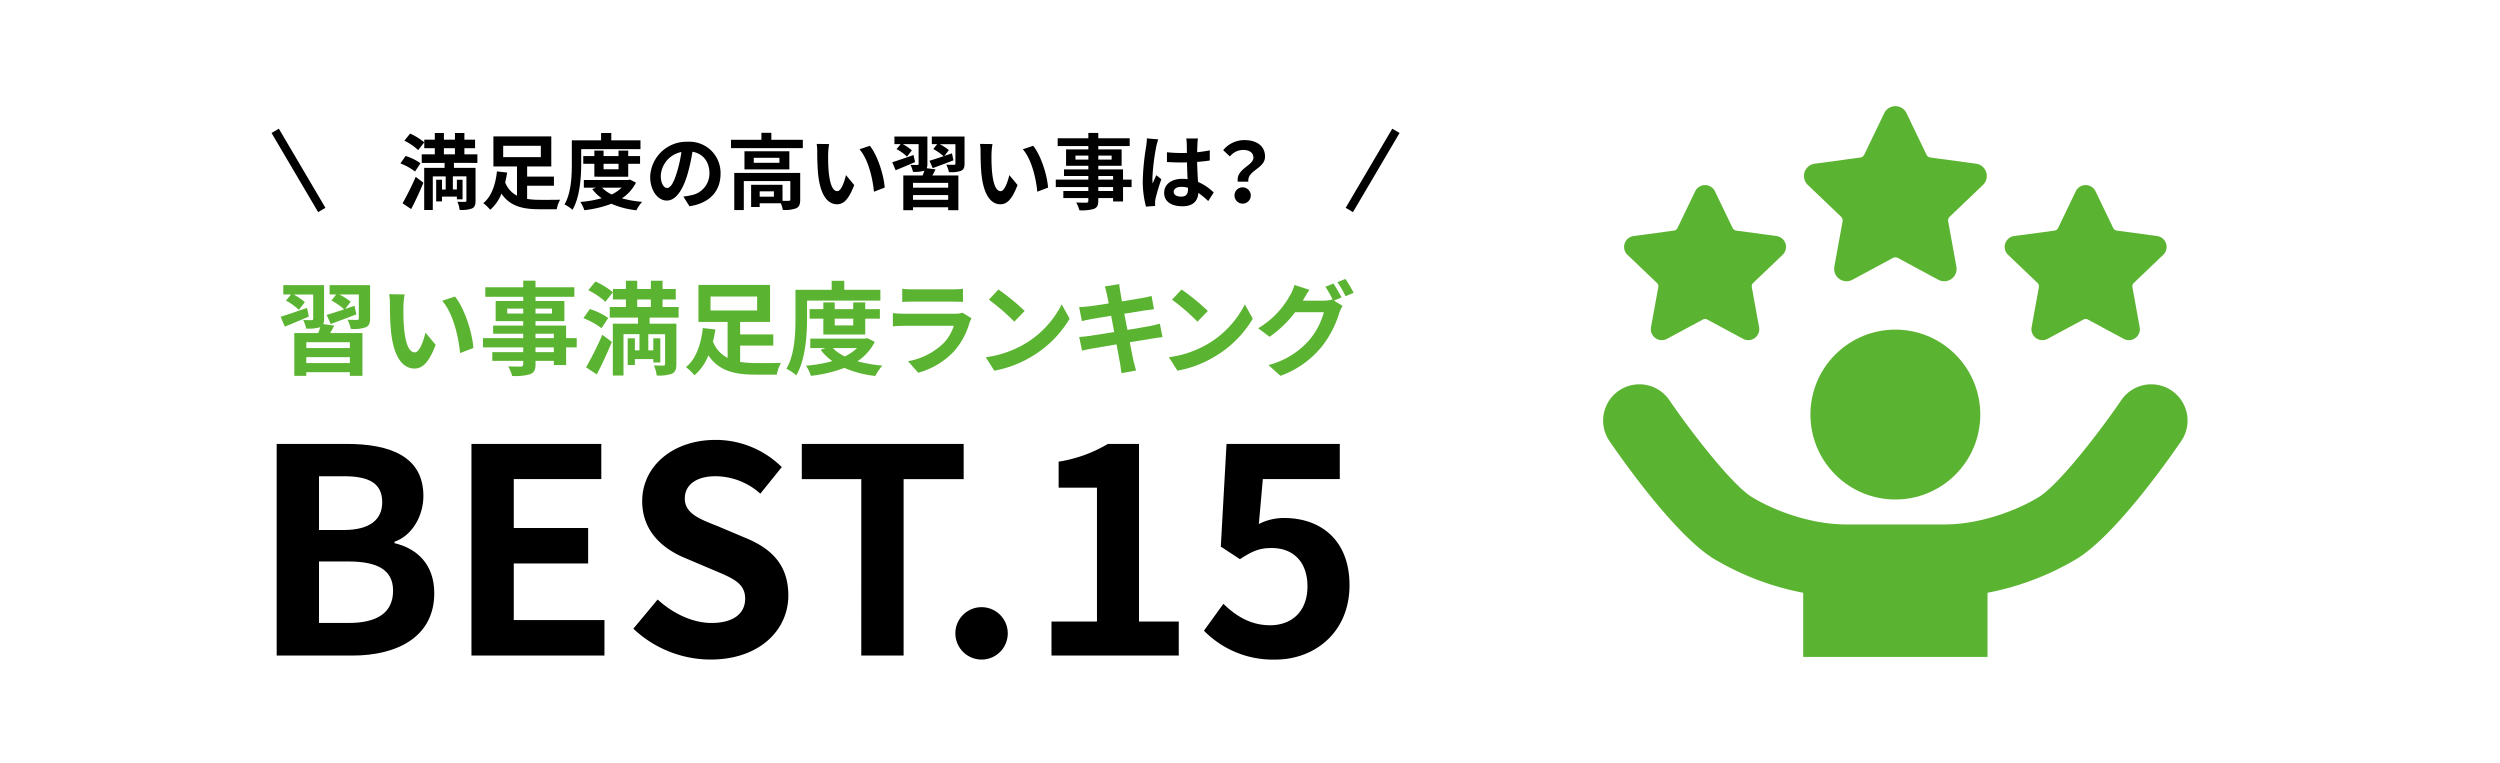 <svg id="PC_満足度ランキング_1" xmlns="http://www.w3.org/2000/svg" width="590" height="180" viewBox="0 0 590 180">
  <rect id="長方形_3959" data-name="長方形 3959" width="590" height="180" fill="#fff"/>
  <g id="グループ_3464" data-name="グループ 3464" transform="translate(65.296 103.82)">
    <path id="パス_1714" data-name="パス 1714" d="M5182.68,2629.415h16.537c10.26,0,18.089,2.969,18.089,12.284,0,4.59-2.565,9.315-6.818,10.8v.337c5.4,1.282,9.383,5.062,9.383,11.812,0,10.057-8.369,14.715-19.372,14.715H5182.68Zm15.794,20.316c6.345,0,9.113-2.565,9.113-6.547,0-4.387-2.97-6.142-8.978-6.142h-5.939v12.689Zm1.147,21.937c6.818,0,10.53-2.429,10.53-7.627,0-4.86-3.645-6.885-10.53-6.885h-6.952v14.512Z" transform="translate(-5182.68 -2628.469)"/>
    <path id="パス_1715" data-name="パス 1715" d="M5274.615,2629.415h30.644v8.3H5284.6v11.542h17.55v8.37H5284.6v13.364H5306v8.37h-31.386Z" transform="translate(-5228.647 -2628.469)"/>
    <path id="パス_1716" data-name="パス 1716" d="M5351.024,2672.073l5.738-6.885c3.577,3.308,8.3,5.534,12.688,5.534,5.2,0,7.965-2.227,7.965-5.738,0-3.712-3.038-4.859-7.492-6.75l-6.683-2.835c-5.062-2.092-10.125-6.142-10.125-13.432,0-8.167,7.155-14.445,17.279-14.445a22.162,22.162,0,0,1,15.659,6.413l-5.062,6.276a15.934,15.934,0,0,0-10.6-4.117c-4.387,0-7.222,1.958-7.222,5.264,0,3.578,3.577,4.86,7.829,6.548l6.548,2.767c6.074,2.5,10.057,6.345,10.057,13.567,0,8.167-6.817,15.119-18.359,15.119A26.615,26.615,0,0,1,5351.024,2672.073Z" transform="translate(-5266.852 -2627.524)"/>
    <path id="パス_1717" data-name="パス 1717" d="M5444.579,2637.717h-14.04v-8.3h38.2v8.3h-14.174v41.646h-9.99Z" transform="translate(-5306.609 -2628.469)"/>
    <path id="パス_1718" data-name="パス 1718" d="M5503.034,2711.761a6.183,6.183,0,1,1,6.143,6.479A6.2,6.2,0,0,1,5503.034,2711.761Z" transform="translate(-5342.857 -2666.402)"/>
    <path id="パス_1719" data-name="パス 1719" d="M5548.393,2671.331h10.732v-31.589h-9.045V2633.6a32.4,32.4,0,0,0,11.61-4.185h7.357v41.916h9.382v8.032h-30.037Z" transform="translate(-5365.537 -2628.469)"/>
    <path id="パス_1720" data-name="パス 1720" d="M5620.347,2673.49l4.59-6.344c2.835,2.767,6.344,5.062,11,5.062,5.2,0,8.842-3.307,8.842-9.179,0-5.8-3.375-9.045-8.437-9.045-2.969,0-4.589.742-7.492,2.632l-4.522-2.969,1.35-24.231h26.729v8.3h-18.157l-.945,10.6a12.921,12.921,0,0,1,6.007-1.417c8.37,0,15.39,5,15.39,15.862,0,11.137-8.235,17.549-17.482,17.549A22.766,22.766,0,0,1,5620.347,2673.49Z" transform="translate(-5401.514 -2628.469)"/>
  </g>
  <g id="グループ_3465" data-name="グループ 3465" transform="translate(66.239 65.829)">
    <path id="パス_1721" data-name="パス 1721" d="M5191.214,2561.887c-1.92.84-3.96,1.68-5.665,2.376l-.984-2.328c1.56-.48,3.913-1.3,6.216-2.087Zm5.977,2.136a19.542,19.542,0,0,1-.937,1.752h7.609v10.1h-2.976v-.864h-10.273v.864h-2.832v-10.1h5.64c.193-.456.361-.96.5-1.392l-.072.024a9.3,9.3,0,0,1-3.264.312,7.507,7.507,0,0,0-.721-2.016c.816.023,1.753.023,2.017.023s.36-.1.36-.335v-5.713h-4.633a13.819,13.819,0,0,1,2.664,1.8l-1.416,1.824a13.618,13.618,0,0,0-3.048-2.184l1.2-1.44h-1.825v-2.208h9.625v7.944a3.036,3.036,0,0,1-.191,1.248Zm3.7,3.912h-10.273v1.393h10.273Zm0,4.92v-1.392h-10.273v1.392Zm4.776-10.512c0,1.152-.241,1.728-1.057,2.088a8.862,8.862,0,0,1-3.5.36,8.592,8.592,0,0,0-.769-2.16c.913.048,1.969.048,2.257.048.312-.024.408-.1.408-.36v-5.64h-4.585a15.129,15.129,0,0,1,2.664,1.7l-1.3,1.728c.72-.263,1.464-.5,2.208-.768l.432,2.04c-2.064.792-4.272,1.608-6.048,2.256l-.96-2.137c1.1-.336,2.568-.792,4.128-1.319a15.356,15.356,0,0,0-3-2.089l1.127-1.416h-1.56v-2.208h9.553Z" transform="translate(-5184.566 -2553.006)" fill="#5bb431"/>
    <path id="パス_1722" data-name="パス 1722" d="M5239.144,2561.67c-.024,1.536,0,3.336.144,5.041.336,3.433,1.057,5.76,2.544,5.76,1.128,0,2.064-2.784,2.52-4.656l2.4,2.88c-1.584,4.129-3.072,5.593-4.992,5.593-2.593,0-4.873-2.353-5.545-8.737-.216-2.184-.264-4.944-.264-6.408a13.827,13.827,0,0,0-.168-2.4l3.648.049A18.835,18.835,0,0,0,5239.144,2561.67Zm16.513,9.769-3.144,1.2c-.36-3.817-1.632-9.409-4.225-12.337l3.024-1.008C5253.568,2562.054,5255.393,2567.791,5255.656,2571.439Z" transform="translate(-5210.175 -2555.142)" fill="#5bb431"/>
    <path id="パス_1723" data-name="パス 1723" d="M5302.169,2568.1h-2.5v4.176h-2.9v-.984h-4.32v.745c0,1.416-.336,1.992-1.272,2.4a12.628,12.628,0,0,1-4.248.408,8.81,8.81,0,0,0-.937-2.257c1.152.049,2.568.049,2.952.049.456-.024.6-.168.6-.6v-.745h-7.3v-2.064h7.3V2568.1h-9.5v-2.185h9.5v-1.032h-7.1v-1.92h7.1v-1.056h-6.5v-4.753h6.5v-.984h-8.953v-2.256h8.953v-1.561h2.9v1.561h9.168v2.256h-9.168v.984h6.816v4.753h-6.816v1.056h7.225v2.952h2.5Zm-12.625-7.993v-1.151h-3.769v1.151Zm2.9-1.151v1.151h3.888v-1.151Zm0,6.96h4.32v-1.032h-4.32Zm4.32,2.185h-4.32v1.127h4.32Z" transform="translate(-5232.303 -2551.95)" fill="#5bb431"/>
    <path id="パス_1724" data-name="パス 1724" d="M5331.735,2563.591a18.17,18.17,0,0,0-4.272-2.352l1.512-2.16a15.56,15.56,0,0,1,4.345,2.112Zm-3.648,9.241a81.4,81.4,0,0,0,3.841-7.681l2.256,1.7c-1.08,2.568-2.328,5.329-3.576,7.656Zm2.208-20.258a18.34,18.34,0,0,1,4.128,2.544l-1.776,2.256a16.9,16.9,0,0,0-4.032-2.736Zm12.793,8.521v1.441h6.313v9.529c0,1.248-.24,1.9-1.056,2.28a9.1,9.1,0,0,1-3.6.408,7.772,7.772,0,0,0-.648-2.376c.889.047,1.921.047,2.232.047.313-.023.408-.12.408-.383v-7.033h-3.96v3.817h1.176v-2.833h1.656v5.688h-1.656v-.792h-4.344v1.392h-1.7v-6.289h1.7v2.833h1.08v-3.817h-3.768v9.769H5334.4v-12.241h5.953v-1.441h-6.672v-2.5h3.815v-1.776h-3.072v-2.472h3.072v-1.944h2.665v1.944h3.216v-1.944h2.761v1.944h3.12v2.472h-3.12v1.776h3.792v2.5Zm-2.928-2.5h3.216v-1.776h-3.216Z" transform="translate(-5256.015 -2551.974)" fill="#5bb431"/>
    <path id="パス_1725" data-name="パス 1725" d="M5388.641,2572.544a23.007,23.007,0,0,0,3.72.264c1.032.024,4.585,0,5.9-.024a10.454,10.454,0,0,0-.984,2.76h-5.089c-4.824,0-8.545-.864-11.041-4.536a12.077,12.077,0,0,1-3.288,4.7,11.875,11.875,0,0,0-2.016-1.944c2.592-2.04,3.648-5.952,3.984-9.217l2.977.336c-.144.936-.336,1.9-.576,2.856a7.268,7.268,0,0,0,3.456,3.864v-8.5H5378.8v-8.737h16.9v8.737h-7.057v2.952h7.824v2.64h-7.824Zm-6.985-12.146h10.993v-3.288h-10.993Z" transform="translate(-5280.207 -2552.958)" fill="#5bb431"/>
    <path id="パス_1726" data-name="パス 1726" d="M5428.144,2561.262c0,3.888-.36,9.769-2.544,13.466a10.423,10.423,0,0,0-2.329-1.56c1.992-3.408,2.136-8.4,2.136-11.906v-6.72h8.545v-2.136h2.976v2.136h8.521v2.544h-17.306Zm15.985,5.569a11.768,11.768,0,0,1-4.1,4.56,31.648,31.648,0,0,0,5.9,1.032,11.372,11.372,0,0,0-1.68,2.449,25.344,25.344,0,0,1-7.3-1.9,32.531,32.531,0,0,1-7.9,1.872,9.629,9.629,0,0,0-1.152-2.4,32.569,32.569,0,0,0,6.217-1.08,12.121,12.121,0,0,1-2.761-2.664l1.129-.408h-3.577v-2.232h12.938l.5-.121Zm-12.145-1.729v-3.744h-3.24V2559.1h3.24v-1.584h2.688v1.584h4.369v-1.584h2.833v1.584h3.456v2.256h-3.456v3.744Zm2.257,3.192a9.578,9.578,0,0,0,2.808,1.968,10.905,10.905,0,0,0,2.881-1.968Zm.431-6.937v1.583h4.369v-1.583Z" transform="translate(-5303.918 -2551.974)" fill="#5bb431"/>
    <path id="パス_1727" data-name="パス 1727" d="M5492.081,2563.158a8.8,8.8,0,0,0-.456,1.009,17.252,17.252,0,0,1-3.553,6.648A17.971,17.971,0,0,1,5479.5,2576l-2.4-2.712a16.176,16.176,0,0,0,8.329-4.2,10.4,10.4,0,0,0,2.471-4.152h-11.592c-.577,0-1.776.024-2.785.12v-3.121c1.008.1,2.04.144,2.785.144h11.88a5.049,5.049,0,0,0,1.752-.24Zm-16.346-6.96a20.166,20.166,0,0,0,2.5.12h9.241a22.529,22.529,0,0,0,2.592-.12v3.1c-.647-.048-1.776-.072-2.64-.072h-9.193c-.768,0-1.8.024-2.5.072Z" transform="translate(-5329.046 -2553.87)" fill="#5bb431"/>
    <path id="パス_1728" data-name="パス 1728" d="M5526.544,2569.375a22.761,22.761,0,0,0,8.737-9.337l1.872,3.384a25.517,25.517,0,0,1-8.881,8.881,26,26,0,0,1-8.9,3.385l-2.016-3.168A24.738,24.738,0,0,0,5526.544,2569.375Zm0-7.777-2.448,2.521a49.854,49.854,0,0,0-6-5.185l2.256-2.4A50.447,50.447,0,0,1,5526.544,2561.6Z" transform="translate(-5350.959 -2554.038)" fill="#5bb431"/>
    <path id="パス_1729" data-name="パス 1729" d="M5581.1,2566.5c-.624.048-1.608.216-2.521.36-1.151.191-3.1.5-5.208.839.384,1.969.72,3.577.864,4.321.168.72.408,1.584.624,2.353l-3.457.624c-.119-.912-.191-1.728-.336-2.424-.12-.7-.432-2.353-.816-4.369-2.448.408-4.7.792-5.737.985s-1.848.36-2.4.5l-.672-3.217c.648-.024,1.728-.168,2.5-.263,1.1-.168,3.336-.529,5.76-.912l-.72-3.84c-2.112.336-3.96.648-4.7.768-.84.168-1.488.312-2.208.5l-.648-3.312c.768-.024,1.488-.072,2.232-.168.84-.1,2.688-.36,4.752-.7-.192-1.008-.36-1.8-.432-2.185-.145-.672-.312-1.248-.48-1.823l3.385-.552c.071.48.144,1.3.264,1.872.048.336.192,1.129.384,2.208,2.041-.336,3.864-.624,4.729-.792.769-.144,1.68-.335,2.257-.5l.575,3.145c-.527.048-1.487.191-2.208.288l-4.8.768.745,3.816c2.16-.36,4.128-.672,5.208-.889.936-.191,1.824-.383,2.448-.575Z" transform="translate(-5372.991 -2552.766)" fill="#5bb431"/>
    <path id="パス_1730" data-name="パス 1730" d="M5612.994,2569.375a22.763,22.763,0,0,0,8.736-9.337l1.872,3.384a25.522,25.522,0,0,1-8.881,8.881,26,26,0,0,1-8.9,3.385l-2.017-3.168A24.75,24.75,0,0,0,5612.994,2569.375Zm0-7.777-2.449,2.521a49.885,49.885,0,0,0-6-5.185l2.256-2.4A50.457,50.457,0,0,1,5612.994,2561.6Z" transform="translate(-5394.184 -2554.038)" fill="#5bb431"/>
    <path id="パス_1731" data-name="パス 1731" d="M5663.825,2556.655l2.041,1.248a10.174,10.174,0,0,0-.793,1.7,24.211,24.211,0,0,1-4.2,8.017,22.362,22.362,0,0,1-9.673,6.792l-2.832-2.544a19.2,19.2,0,0,0,9.673-5.952,16.976,16.976,0,0,0,3.408-6.529h-6.769a26.33,26.33,0,0,1-6.049,5.808l-2.688-2.016a20.539,20.539,0,0,0,7.489-7.7,10.493,10.493,0,0,0,1.08-2.521l3.529,1.152c-.577.84-1.2,1.92-1.489,2.448l-.072.119h4.825a7.572,7.572,0,0,0,2.088-.287l.168.1a28,28,0,0,0-1.752-3.1l1.9-.768a34.994,34.994,0,0,1,1.9,3.288Zm2.713-5.113a34.473,34.473,0,0,1,1.944,3.264l-1.92.816a22.817,22.817,0,0,0-1.92-3.312Z" transform="translate(-5415.255 -2551.542)" fill="#5bb431"/>
  </g>
  <g id="グループ_3466" data-name="グループ 3466" transform="translate(94.501 31.348)" style="isolation: isolate">
    <path id="パス_1732" data-name="パス 1732" d="M5244.543,2491.742a14.616,14.616,0,0,0-3.454-1.91l1.223-1.754a12.581,12.581,0,0,1,3.512,1.716Zm-2.949,7.505a66.373,66.373,0,0,0,3.1-6.238l1.823,1.384c-.873,2.086-1.882,4.327-2.891,6.218Zm1.785-16.452a14.806,14.806,0,0,1,3.337,2.065l-1.435,1.833a13.655,13.655,0,0,0-3.26-2.222Zm10.341,6.919v1.17h5.1v7.739c0,1.013-.194,1.54-.854,1.852a7.338,7.338,0,0,1-2.911.331,6.34,6.34,0,0,0-.523-1.93c.718.039,1.552.039,1.8.039.252-.02.33-.1.33-.312v-5.711h-3.2v3.1h.95v-2.3h1.339v4.62h-1.339v-.643h-3.512v1.13h-1.377v-5.106h1.377v2.3h.873v-3.1h-3.046v7.933H5246.7v-9.941h4.812v-1.17h-5.394v-2.027h3.085v-1.442h-2.484v-2.008h2.484v-1.579h2.153v1.579h2.6v-1.579h2.231v1.579h2.522v2.008h-2.522v1.442h3.065v2.027Zm-2.367-2.027h2.6v-1.442h-2.6Z" transform="translate(-5241.09 -2482.619)"/>
    <path id="パス_1733" data-name="パス 1733" d="M5290.543,2499.014a18.584,18.584,0,0,0,3.006.214c.835.02,3.707,0,4.773-.02a8.508,8.508,0,0,0-.795,2.242h-4.114c-3.9,0-6.907-.7-8.925-3.685a9.8,9.8,0,0,1-2.657,3.82,9.594,9.594,0,0,0-1.63-1.578c2.1-1.657,2.949-4.834,3.221-7.486l2.406.273c-.116.761-.271,1.54-.465,2.32a5.9,5.9,0,0,0,2.793,3.138v-6.9h-5.567v-7.095h13.659v7.095h-5.7v2.4h6.325v2.144h-6.325Zm-5.646-9.864h8.886v-2.67H5284.9Z" transform="translate(-5260.646 -2483.418)"/>
    <path id="パス_1734" data-name="パス 1734" d="M5322.477,2489.851c0,3.158-.291,7.933-2.056,10.936a8.421,8.421,0,0,0-1.883-1.267c1.61-2.768,1.727-6.823,1.727-9.669v-5.458h6.907v-1.735h2.406v1.735h6.888v2.066h-13.989Zm12.922,4.522a9.544,9.544,0,0,1-3.318,3.7,25.56,25.56,0,0,0,4.773.838,9.209,9.209,0,0,0-1.358,1.988,20.4,20.4,0,0,1-5.9-1.54,26.179,26.179,0,0,1-6.383,1.521,7.8,7.8,0,0,0-.932-1.949,26.261,26.261,0,0,0,5.025-.877,9.806,9.806,0,0,1-2.231-2.164l.912-.332H5323.1v-1.812h10.457l.408-.1Zm-9.817-1.4v-3.041h-2.619V2488.1h2.619v-1.286h2.173v1.286h3.531v-1.286h2.289v1.286h2.794v1.833h-2.794v3.041Zm1.823,2.593a7.761,7.761,0,0,0,2.271,1.6,8.791,8.791,0,0,0,2.328-1.6Zm.35-5.634v1.286h3.531v-1.286Z" transform="translate(-5279.814 -2482.619)"/>
    <path id="パス_1735" data-name="パス 1735" d="M5366.808,2499.734c.738-.1,1.281-.195,1.786-.312a5.218,5.218,0,0,0,4.365-5.166c0-2.67-1.435-4.659-4.016-5.107a42.121,42.121,0,0,1-1.145,5.244c-1.145,3.9-2.813,6.277-4.908,6.277-2.115,0-3.919-2.358-3.919-5.614a8.585,8.585,0,0,1,8.847-8.265,7.349,7.349,0,0,1,7.761,7.544c0,4.054-2.483,6.939-7.334,7.68Zm-1.494-5.848a31.035,31.035,0,0,0,1.028-4.678,6.045,6.045,0,0,0-4.87,5.594c0,1.949.776,2.9,1.494,2.9C5363.763,2497.707,5364.538,2496.5,5365.314,2493.886Z" transform="translate(-5300.03 -2484.686)"/>
    <path id="パス_1736" data-name="パス 1736" d="M5414.069,2484.218v1.969h-16.957v-1.969h7.179v-1.637h2.348v1.637Zm-.621,14.133c0,1.072-.214,1.7-.97,2.047a7.718,7.718,0,0,1-3.143.37,6.627,6.627,0,0,0-.447-1.559h-5.006v.877h-2.018v-5.243h7.411v3.781c.66.02,1.262.02,1.475,0,.291-.02.369-.078.369-.312v-4.346h-10.981v6.842h-2.251v-8.772h15.561Zm-2.562-11.423v4.289h-10.593v-4.289Zm-2.347,1.54h-6.054v1.189h6.054Zm-1.3,7.915h-3.356v1.267h3.356Z" transform="translate(-5319.101 -2482.58)"/>
    <path id="パス_1737" data-name="パス 1737" d="M5440.261,2490.183c-.02,1.247,0,2.709.117,4.093.271,2.788.854,4.678,2.057,4.678.912,0,1.668-2.261,2.037-3.782l1.94,2.34c-1.28,3.353-2.483,4.542-4.036,4.542-2.1,0-3.938-1.911-4.481-7.1-.174-1.774-.213-4.016-.213-5.2a11.254,11.254,0,0,0-.136-1.949l2.948.039A15.425,15.425,0,0,0,5440.261,2490.183Zm13.349,7.933-2.542.975c-.291-3.1-1.319-7.641-3.414-10.019l2.444-.819C5451.921,2490.5,5453.4,2495.153,5453.609,2498.116Z" transform="translate(-5339.317 -2485.192)"/>
    <path id="パス_1738" data-name="パス 1738" d="M5478.617,2490.358c-1.552.682-3.2,1.364-4.579,1.93l-.8-1.891c1.262-.39,3.162-1.052,5.025-1.7Zm4.831,1.735a16.08,16.08,0,0,1-.756,1.423h6.149v8.207h-2.405v-.7h-8.3v.7h-2.29v-8.207h4.56c.155-.371.291-.78.408-1.131l-.059.02a7.493,7.493,0,0,1-2.639.253,6.051,6.051,0,0,0-.582-1.637c.66.02,1.417.02,1.63.02s.291-.078.291-.273v-4.639h-3.745a11.18,11.18,0,0,1,2.154,1.462l-1.146,1.482a11.011,11.011,0,0,0-2.464-1.774l.97-1.169h-1.475v-1.793h7.781v6.452a2.483,2.483,0,0,1-.156,1.014Zm2.988,3.177h-8.3v1.13h8.3Zm0,4v-1.131h-8.3v1.131Zm3.861-8.538c0,.936-.195,1.4-.854,1.7a7.125,7.125,0,0,1-2.832.293,7.023,7.023,0,0,0-.621-1.755c.737.039,1.591.039,1.824.039.252-.02.33-.078.33-.292v-4.581h-3.706a12.181,12.181,0,0,1,2.153,1.384l-1.047,1.4c.582-.215,1.184-.409,1.785-.624l.349,1.657c-1.669.644-3.453,1.306-4.889,1.833l-.776-1.735c.893-.273,2.076-.644,3.337-1.072a12.4,12.4,0,0,0-2.425-1.7l.912-1.15h-1.262v-1.793h7.723Z" transform="translate(-5357.166 -2483.458)"/>
    <path id="パス_1739" data-name="パス 1739" d="M5517.36,2490.183c-.019,1.247,0,2.709.117,4.093.271,2.788.854,4.678,2.057,4.678.911,0,1.668-2.261,2.037-3.782l1.939,2.34c-1.28,3.353-2.483,4.542-4.035,4.542-2.1,0-3.938-1.911-4.481-7.1-.175-1.774-.214-4.016-.214-5.2a11.3,11.3,0,0,0-.135-1.949l2.949.039A15.372,15.372,0,0,0,5517.36,2490.183Zm13.349,7.933-2.542.975c-.291-3.1-1.319-7.641-3.415-10.019l2.445-.819C5529.021,2490.5,5530.5,2495.153,5530.709,2498.116Z" transform="translate(-5377.867 -2485.192)"/>
    <path id="パス_1740" data-name="パス 1740" d="M5568.307,2495.406h-2.017v3.392h-2.348v-.8h-3.493v.6c0,1.15-.271,1.618-1.028,1.949a10.169,10.169,0,0,1-3.434.331,7.208,7.208,0,0,0-.757-1.833c.932.04,2.076.04,2.387.04.369-.02.485-.136.485-.487v-.6h-5.9v-1.677h5.9v-.916h-7.683v-1.774h7.683v-.838h-5.743v-1.559h5.743v-.858h-5.257v-3.859h5.257v-.8h-7.237v-1.833h7.237v-1.267h2.347v1.267h7.412v1.833h-7.412v.8h5.51v3.859h-5.51v.858h5.84v2.4h2.017Zm-10.2-6.491v-.936h-3.046v.936Zm2.347-.936v.936h3.144v-.936Zm0,5.652h3.493v-.838h-3.493Zm3.493,1.774h-3.493v.916h3.493Z" transform="translate(-5395.754 -2482.6)"/>
    <path id="パス_1741" data-name="パス 1741" d="M5595.12,2485.426a16.329,16.329,0,0,0-.466,1.716,51.287,51.287,0,0,0-.911,7.465,8.918,8.918,0,0,0,.077,1.248c.252-.683.563-1.326.854-1.969l1.184.955a46.169,46.169,0,0,0-1.377,4.6,3.829,3.829,0,0,0-.1.9c0,.2,0,.527.02.8l-2.173.156a23.428,23.428,0,0,1-.756-6.16,57.473,57.473,0,0,1,.8-8.05,14.629,14.629,0,0,0,.174-1.891Zm11.8,14.562a19.606,19.606,0,0,0-2.328-1.93c-.116,1.832-1.164,3.158-3.764,3.158-2.639,0-4.307-1.13-4.307-3.158,0-1.969,1.648-3.314,4.268-3.314a8.692,8.692,0,0,1,1.261.077c-.059-1.189-.116-2.592-.136-3.957-.466.019-.932.019-1.378.019-1.125,0-2.212-.039-3.356-.116v-2.3a31.645,31.645,0,0,0,3.356.176c.446,0,.912,0,1.358-.02-.02-.955-.02-1.735-.039-2.144a11.113,11.113,0,0,0-.116-1.268h2.755a12.46,12.46,0,0,0-.117,1.248c-.02.428-.058,1.149-.058,2.007,1.048-.117,2.057-.253,2.969-.448v2.4c-.932.136-1.94.253-2.988.332.039,1.871.136,3.411.214,4.717a12.173,12.173,0,0,1,3.705,2.5Zm-4.772-3.138a5.949,5.949,0,0,0-1.552-.215c-1.087,0-1.824.449-1.824,1.17,0,.78.775,1.131,1.785,1.131,1.184,0,1.591-.624,1.591-1.755Z" transform="translate(-5416.281 -2483.886)"/>
    <path id="パス_1742" data-name="パス 1742" d="M5636.56,2490.163c0-1.169-.931-1.833-2.444-1.833a4.018,4.018,0,0,0-3.1,1.54l-1.591-1.481a6.443,6.443,0,0,1,5.006-2.379c2.813,0,4.87,1.306,4.87,3.9,0,2.865-4.229,3.2-3.938,5.906h-2.5C5632.447,2492.755,5636.56,2492.054,5636.56,2490.163Zm-2.444,7a1.922,1.922,0,1,1-2.019,1.91A1.89,1.89,0,0,1,5634.115,2497.162Z" transform="translate(-5435.255 -2484.295)"/>
  </g>
  <path id="パス_1747" data-name="パス 1747" d="M11,18.677,0,0" transform="translate(64.944 30.877)" fill="none" stroke="#000" stroke-width="2"/>
  <line id="線_48" data-name="線 48" y1="18.677" x2="10.999" transform="translate(318.439 30.877)" fill="none" stroke="#000" stroke-miterlimit="10" stroke-width="2"/>
  <path id="パス_1743" data-name="パス 1743" d="M5834.832,2642.416a64.978,64.978,0,0,0,21.152,8.057v15.151h43.5v-15.151a64.969,64.969,0,0,0,21.151-8.057c9.271-5.722,22.092-24.123,24.569-27.752a8.561,8.561,0,0,0-14.145-9.65c-5.306,7.78-14.836,20.008-19.417,22.835-4.862,3-13.622,6.5-22.315,6.5h-23.193c-8.693,0-17.454-3.5-22.314-6.5-4.569-2.821-14.105-15.052-19.419-22.835a8.561,8.561,0,0,0-14.144,9.65C5812.738,2618.293,5825.56,2636.694,5834.832,2642.416Z" transform="translate(-5430.431 -2510.58)" fill="#5bb431"/>
  <circle id="楕円形_34" data-name="楕円形 34" cx="20.046" cy="20.046" r="20.046" transform="translate(418.956 97.837) rotate(-45)" fill="#5bb431"/>
  <g id="グループ_3467" data-name="グループ 3467" transform="translate(383.284 43.679)">
    <path id="パス_1744" data-name="パス 1744" d="M5854.631,2519.266l-9.518-1.287a1.1,1.1,0,0,1-.849-.615l-4.167-8.657a2.588,2.588,0,0,0-4.665,0l-4.168,8.66a1.1,1.1,0,0,1-.843.613l-9.521,1.287a2.589,2.589,0,0,0-1.442,4.438l6.947,6.636a1.1,1.1,0,0,1,.322.994l-1.721,9.452a2.589,2.589,0,0,0,3.773,2.744l8.462-4.556a1.1,1.1,0,0,1,1.044,0l8.458,4.554a2.588,2.588,0,0,0,3.774-2.74l-1.718-9.452a1.1,1.1,0,0,1,.323-1l6.947-6.636A2.589,2.589,0,0,0,5854.631,2519.266Z" transform="translate(-5818.655 -2507.241)" fill="#5bb431"/>
    <path id="パス_1745" data-name="パス 1745" d="M6034.273,2519.266l-9.518-1.287a1.105,1.105,0,0,1-.849-.615l-4.167-8.657a2.588,2.588,0,0,0-4.665,0l-4.167,8.66a1.1,1.1,0,0,1-.843.613l-9.521,1.287a2.589,2.589,0,0,0-1.442,4.438l6.947,6.636a1.1,1.1,0,0,1,.323.994l-1.72,9.452a2.589,2.589,0,0,0,3.773,2.744l8.462-4.556a1.1,1.1,0,0,1,1.045,0l8.458,4.554a2.588,2.588,0,0,0,3.773-2.74l-1.718-9.452a1.106,1.106,0,0,1,.323-1l6.947-6.636A2.589,2.589,0,0,0,6034.273,2519.266Z" transform="translate(-5908.477 -2507.241)" fill="#5bb431"/>
  </g>
  <path id="パス_1746" data-name="パス 1746" d="M5944.162,2483.572l-10.745-1.453a1.249,1.249,0,0,1-.959-.695l-4.7-9.774a2.922,2.922,0,0,0-5.267,0l-4.706,9.776a1.239,1.239,0,0,1-.952.692l-10.75,1.453a2.923,2.923,0,0,0-1.628,5.01l7.843,7.493a1.244,1.244,0,0,1,.365,1.122l-1.942,10.671a2.923,2.923,0,0,0,4.26,3.1l9.554-5.144a1.246,1.246,0,0,1,1.18,0l9.55,5.143a2.922,2.922,0,0,0,4.261-3.094l-1.939-10.672a1.244,1.244,0,0,1,.365-1.124l7.843-7.493A2.923,2.923,0,0,0,5944.162,2483.572Z" transform="translate(-5477.816 -2444.939)" fill="#5bb431"/>
</svg>
